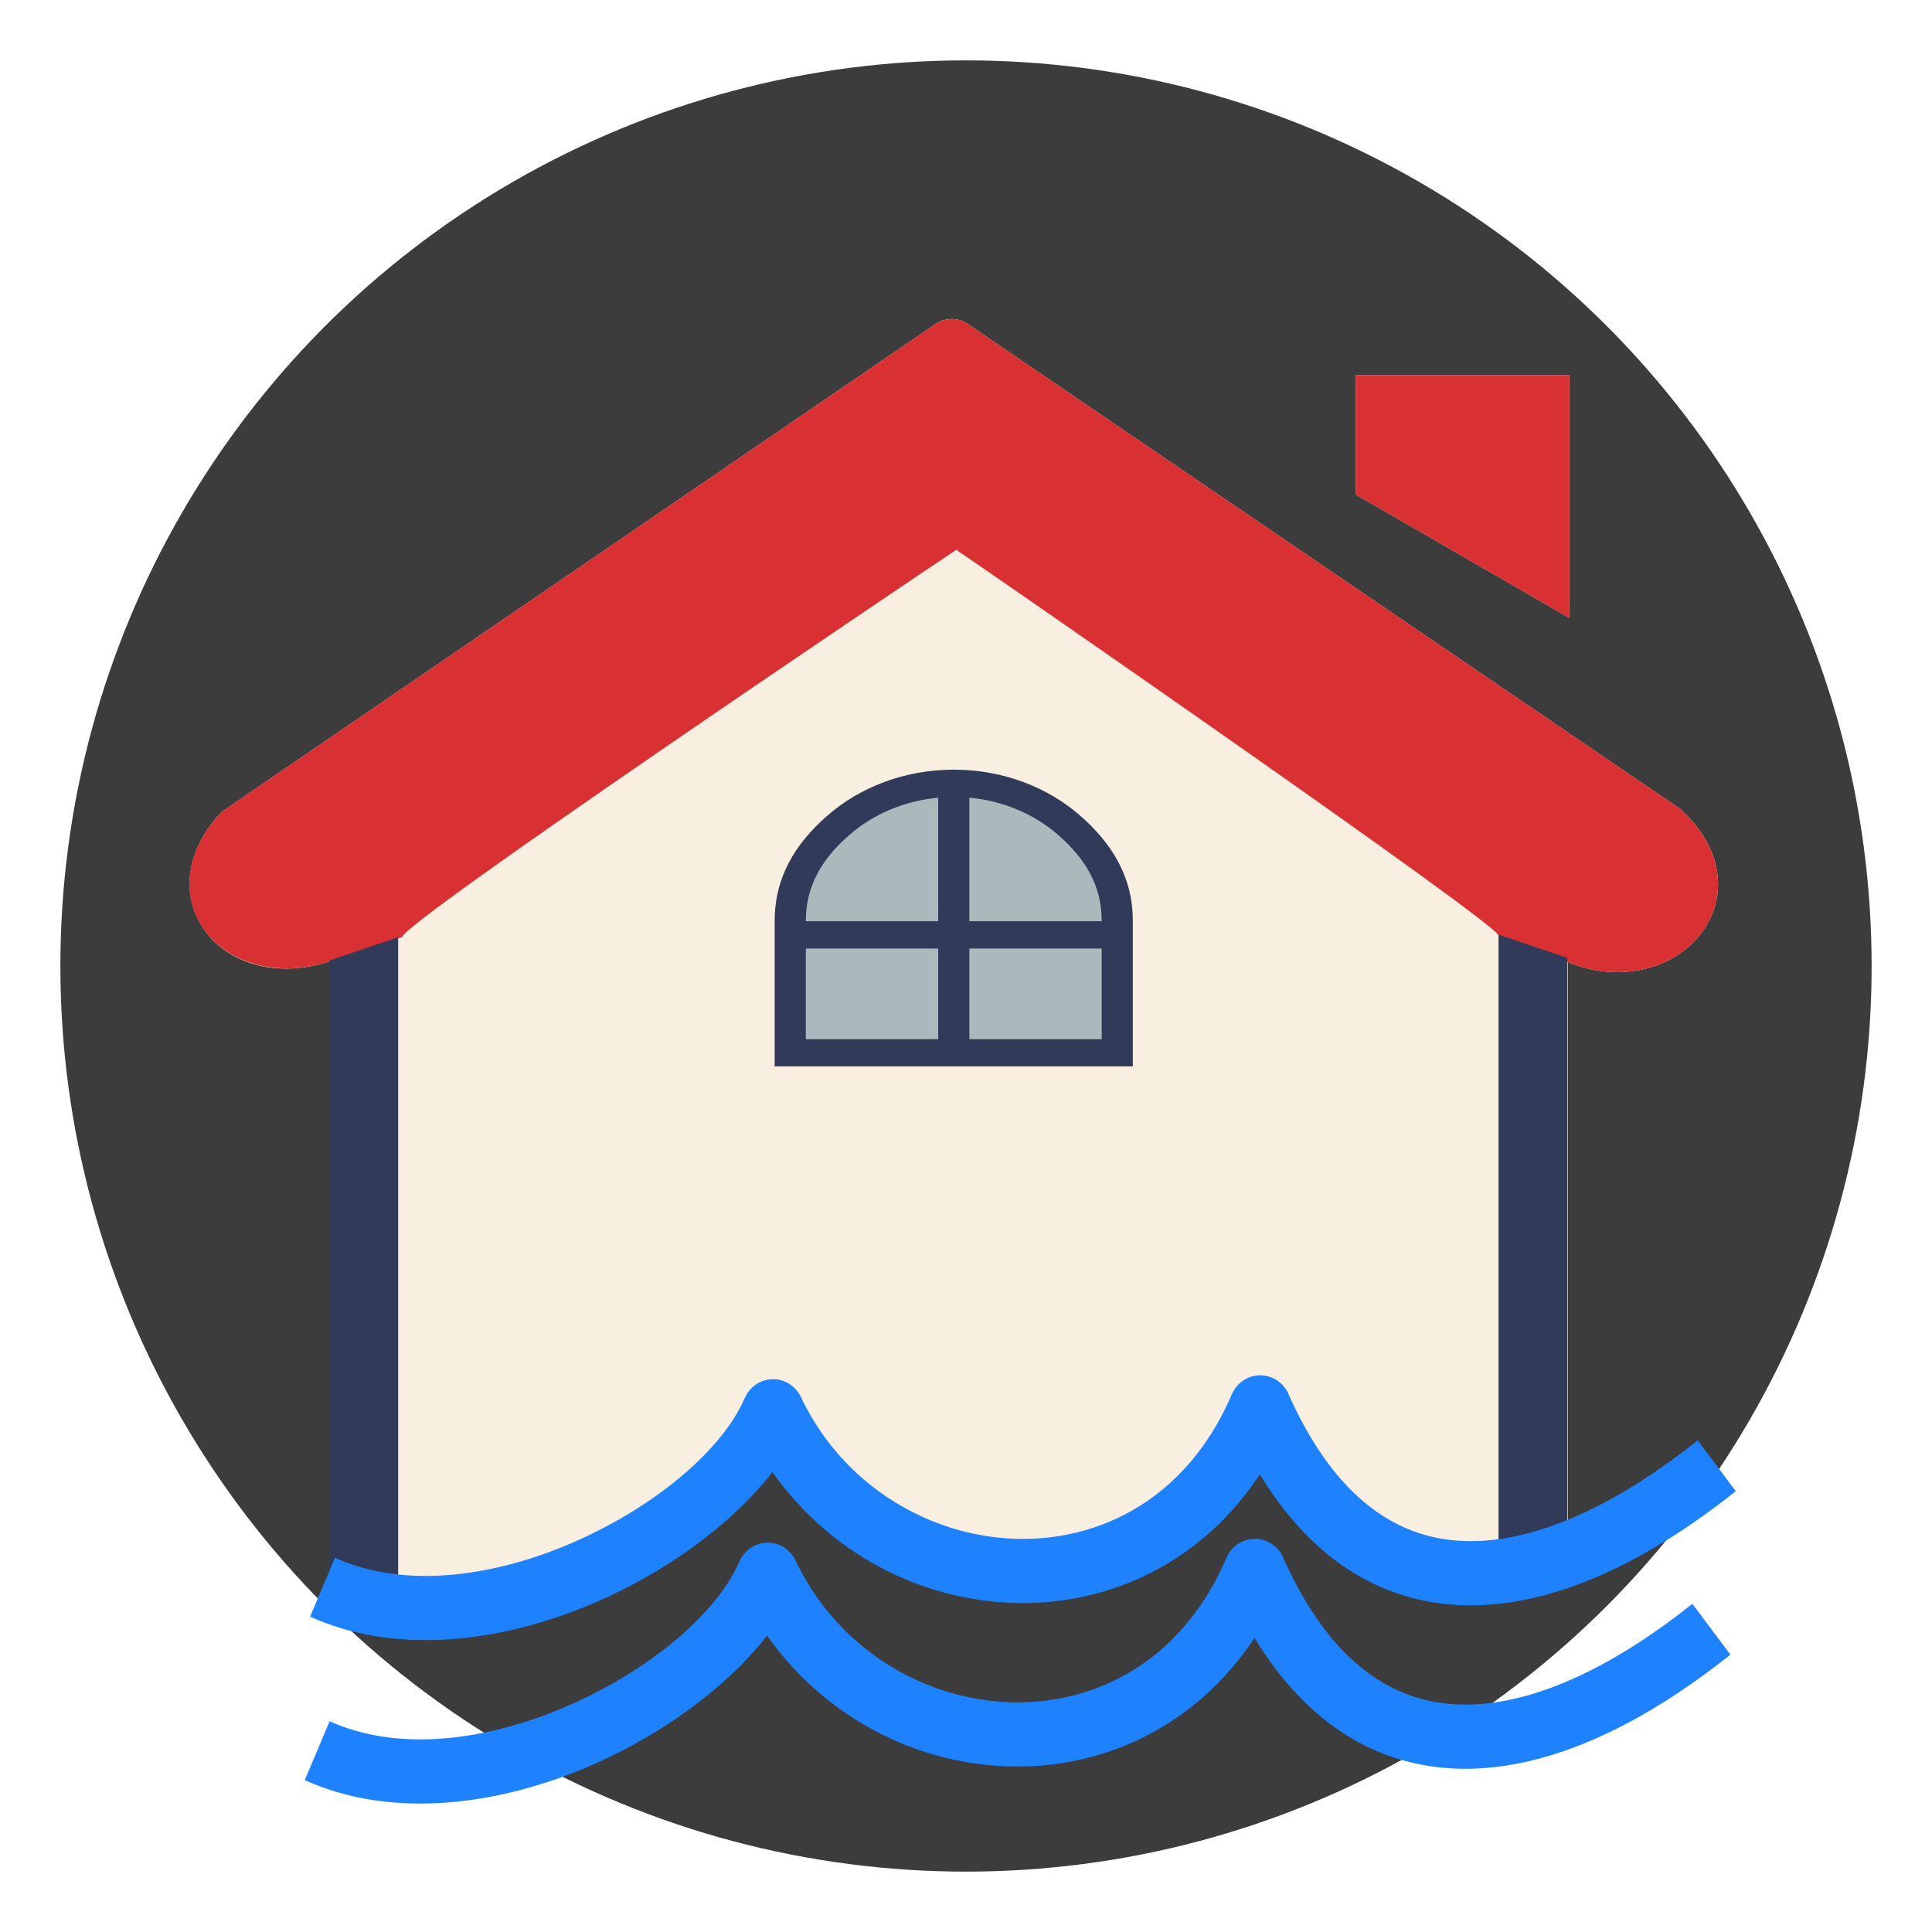 <?xml version="1.0" encoding="utf-8"?>
<svg enable-background="new 0 0 64 64" viewBox="0 0 64 64" xmlns="http://www.w3.org/2000/svg">
  <ellipse style="stroke-width: 0px; stroke: rgb(0, 0, 0); fill:#3d3c3c;" cx="32" cy="32" rx="30" ry="30"/>
  <path fill="#F8EFE0" d="M 11.018 52.475 L 11.018 31.819 C 7.317 33.065 4.779 29.687 7.284 26.959 C 7.325 26.916 7.371 26.873 7.425 26.837 L 30.938 10.768 C 31.242 10.522 31.712 10.497 32.05 10.727 L 55.617 26.768 C 55.654 26.793 55.688 26.819 55.72 26.851 C 56.812 27.879 57.084 29.019 56.82 29.983 C 56.692 30.449 56.434 30.88 56.071 31.238 C 55.708 31.596 55.249 31.867 54.735 32.029 C 53.911 32.288 52.931 32.281 51.937 31.869 L 51.937 51.358 C 43.944 54.785 42.3 46.755 42.28 46.918 C 41.461 53.613 28.847 53.227 26.809 48.767 C 26.439 47.958 26.67 47.804 26.141 47.766 C 23.045 47.544 22.868 55.347 11.018 52.475 Z M 51.987 12.422 L 51.987 20.469 L 44.911 16.382 L 44.911 12.422 L 51.987 12.422 Z" style=""/>
  <path fill="#D93133" d="M 11.018 31.819 C 10.054 32.144 9.151 32.151 8.401 31.927 C 7.816 31.754 7.322 31.444 6.959 31.043 C 6.596 30.643 6.366 30.156 6.295 29.618 C 6.188 28.785 6.472 27.843 7.284 26.959 C 7.325 26.916 7.371 26.873 7.425 26.837 L 30.938 10.768 C 31.242 10.522 31.712 10.497 32.05 10.727 L 55.617 26.768 C 55.654 26.793 55.688 26.819 55.72 26.851 C 56.812 27.879 57.084 29.019 56.82 29.983 C 56.692 30.449 56.434 30.88 56.071 31.238 C 55.708 31.596 55.249 31.867 54.735 32.029 C 53.911 32.288 52.931 32.281 51.937 31.869 L 49.63 30.982 C 49.63 30.618 33.464 19.43 31.679 18.213 C 29.788 19.473 13.326 30.571 13.326 31.04 L 11.018 31.819 Z M 51.987 12.422 L 51.987 20.469 L 44.911 16.382 L 44.911 12.422 L 51.987 12.422 Z" style=""/>
  <path fill="#313A58" d="M 31.595 25.496 C 33.228 25.496 34.711 26.081 35.784 27.021 C 36.861 27.963 37.526 29.076 37.526 30.503 L 37.526 35.325 L 25.662 35.325 L 25.662 30.503 C 25.662 29.073 26.33 27.961 27.404 27.021 C 28.479 26.081 29.963 25.496 31.595 25.496 Z" style=""/>
  <path fill="#ABB9BC" d="M 32.111 31.421 L 32.111 34.426 L 36.496 34.426 L 36.496 31.421 L 32.111 31.421 Z M 32.111 26.424 L 32.111 30.517 L 36.496 30.517 L 36.496 30.505 C 36.496 29.326 35.945 28.439 35.056 27.661 C 34.282 26.983 33.252 26.529 32.111 26.424 Z M 31.079 30.517 L 31.079 26.424 C 29.936 26.531 28.909 26.983 28.134 27.661 C 27.245 28.439 26.694 29.326 26.694 30.505 L 26.694 30.517 L 31.079 30.517 Z M 31.079 34.423 L 31.079 31.421 L 26.694 31.421 L 26.694 34.426 L 31.079 34.426 L 31.079 34.423 Z" style=""/>
  <path fill="#313A58" d="M 51.92 31.732 L 49.64 30.959 L 49.64 52.389 L 51.92 52.389 L 51.92 31.732 Z M 10.908 31.819 L 13.189 31.046 L 13.189 52.476 L 10.908 52.476 L 10.908 31.819 Z" style=""/>
  <path d="M 11.097 51.603 C 13.269 52.586 15.988 52.276 18.451 51.315 C 21.367 50.176 23.866 48.168 24.668 46.318 C 24.9 45.781 25.509 45.54 26.029 45.779 C 26.259 45.885 26.444 46.075 26.547 46.312 C 27.432 48.152 28.886 49.487 30.554 50.246 C 31.623 50.733 32.775 50.983 33.918 50.978 C 35.051 50.973 36.18 50.717 37.211 50.195 C 38.688 49.446 39.974 48.13 40.802 46.195 C 41.031 45.656 41.641 45.412 42.163 45.649 C 42.416 45.764 42.614 45.978 42.711 46.245 C 43.106 47.121 43.54 47.869 44.009 48.496 C 45.11 49.969 46.402 50.756 47.805 50.981 C 49.259 51.215 50.874 50.868 52.56 50.07 C 53.763 49.501 55 48.701 56.239 47.714 L 57.499 49.397 C 56.142 50.478 54.77 51.363 53.416 52.004 C 51.373 52.971 49.365 53.383 47.49 53.082 C 45.567 52.773 43.824 51.731 42.377 49.796 C 42.148 49.488 41.933 49.17 41.734 48.842 C 40.756 50.32 39.505 51.399 38.116 52.103 C 36.799 52.772 35.361 53.098 33.918 53.104 C 32.484 53.109 31.046 52.799 29.722 52.197 C 28.122 51.468 26.677 50.311 25.588 48.764 C 24.183 50.57 21.811 52.279 19.178 53.307 C 16.265 54.444 12.989 54.782 10.273 53.553 L 11.097 51.603 Z" style="fill: rgb(30, 130, 255);"/>
  <path d="M 10.92 57.018 C 13.092 58.001 15.811 57.691 18.274 56.73 C 21.19 55.591 23.689 53.583 24.491 51.733 C 24.723 51.196 25.332 50.955 25.852 51.194 C 26.082 51.3 26.267 51.49 26.37 51.727 C 27.255 53.567 28.709 54.902 30.377 55.661 C 31.446 56.148 32.598 56.398 33.741 56.393 C 34.874 56.388 36.003 56.132 37.034 55.61 C 38.511 54.861 39.797 53.545 40.625 51.61 C 40.854 51.071 41.464 50.827 41.986 51.064 C 42.239 51.179 42.437 51.393 42.534 51.66 C 42.929 52.536 43.363 53.284 43.832 53.911 C 44.933 55.384 46.225 56.171 47.628 56.396 C 49.082 56.63 50.697 56.283 52.383 55.485 C 53.586 54.916 54.823 54.116 56.062 53.129 L 57.322 54.812 C 55.965 55.893 54.593 56.778 53.239 57.419 C 51.196 58.386 49.188 58.798 47.313 58.497 C 45.39 58.188 43.647 57.146 42.2 55.211 C 41.971 54.903 41.756 54.585 41.557 54.257 C 40.579 55.735 39.328 56.814 37.939 57.518 C 36.622 58.187 35.184 58.513 33.741 58.519 C 32.307 58.524 30.869 58.214 29.545 57.612 C 27.945 56.883 26.5 55.726 25.411 54.179 C 24.006 55.985 21.634 57.694 19.001 58.722 C 16.088 59.859 12.812 60.197 10.096 58.968 L 10.92 57.018 Z" style="fill: rgb(30, 130, 255);"/>
</svg>